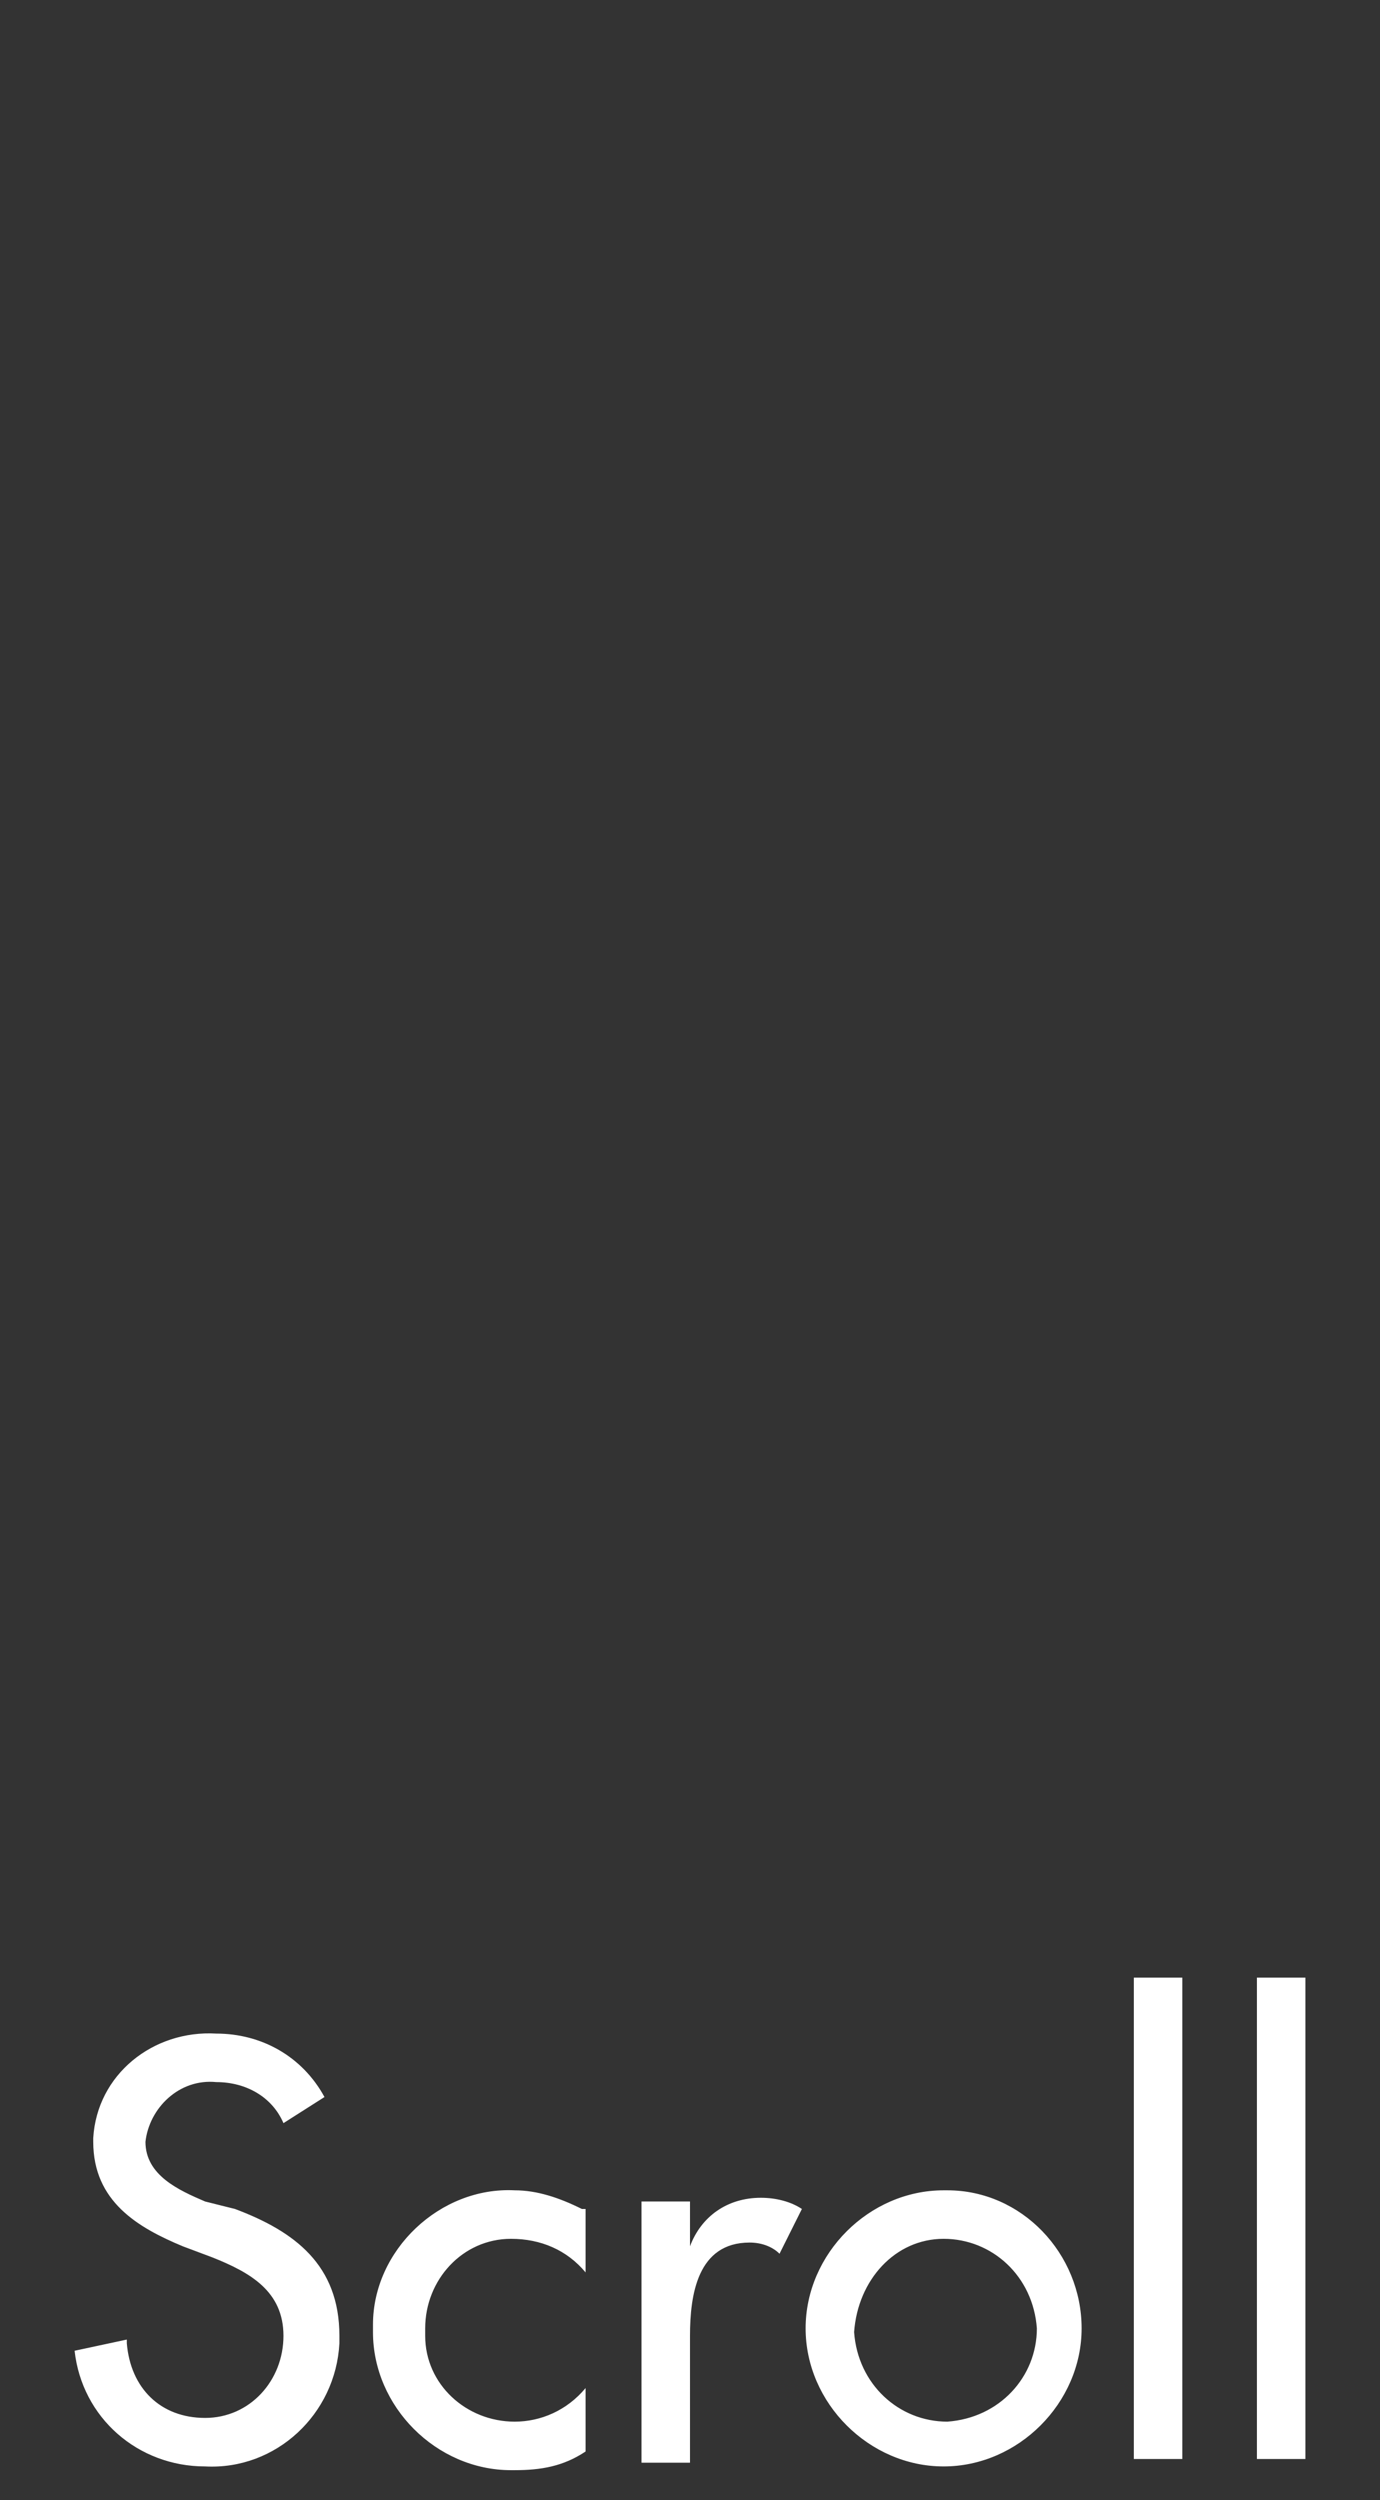 <?xml version="1.0" encoding="utf-8"?>
<svg width="37px" height="67px" viewBox="0 0 37 67" xmlns="http://www.w3.org/2000/svg" xmlns:xlink="http://www.w3.org/1999/xlink">
<rect x="0" y="0" width="37" height="67" fill="#333333" stroke="none"/>
<path id="Scroll" d="M8.7,56.2c-0.6-1.1-1.7-1.7-2.9-1.7c-1.7-0.1-3.2,1.1-3.3,2.8c0,0,0,0.1,0,0.1
	c0,1.6,1.2,2.3,2.4,2.8l0.8,0.3c1,0.4,1.9,0.9,1.9,2.1c0,1.2-0.9,2.2-2.1,2.2S3.5,64,3.4,62.8c0,0,0,0,0-0.1L2,63
	c0.2,1.8,1.7,3.1,3.5,3.1c1.9,0.1,3.5-1.4,3.6-3.3c0-0.1,0-0.1,0-0.2c0-1.9-1.2-2.8-2.8-3.4L5.5,59c-0.7-0.3-1.6-0.7-1.6-1.6
	c0.1-0.9,0.9-1.7,1.9-1.6c0.8,0,1.5,0.4,1.8,1.1L8.7,56.2z M15.6,59.2c-0.6-0.3-1.2-0.5-1.8-0.5c-2-0.1-3.8,1.6-3.8,3.6
	c0,0.1,0,0.1,0,0.2c0,2,1.7,3.7,3.7,3.7c0,0,0,0,0.1,0c0.7,0,1.3-0.1,1.9-0.5V64c-0.5,0.6-1.2,0.9-1.9,0.9c-1.3,0-2.4-1-2.4-2.3
	c0-0.1,0-0.1,0-0.2c0-1.3,1-2.4,2.3-2.4c0.8,0,1.5,0.3,2,0.9V59.2z M18.5,59h-1.3v7h1.3v-3.4c0-1.1,0.2-2.5,1.6-2.5
	c0.3,0,0.6,0.1,0.8,0.3l0.6-1.2c-0.3-0.2-0.7-0.3-1.1-0.3c-0.9,0-1.6,0.5-1.9,1.3h0V59z M25.3,58.7c-2,0-3.7,1.7-3.7,3.7
	c0,2,1.7,3.7,3.7,3.7c2,0,3.7-1.7,3.7-3.7c0-2-1.6-3.7-3.6-3.7C25.4,58.7,25.4,58.7,25.3,58.7L25.3,58.7z M25.3,60
	c1.3,0,2.4,1,2.5,2.4c0,1.3-1,2.4-2.4,2.5c-1.3,0-2.4-1-2.5-2.4c0,0,0,0,0,0C23,61.1,24,60,25.3,60L25.3,60z M31.7,53h-1.3v12.9h1.3
	V53z M35,53h-1.3v12.9H35V53z" fill="#ffffff" />
</svg>

